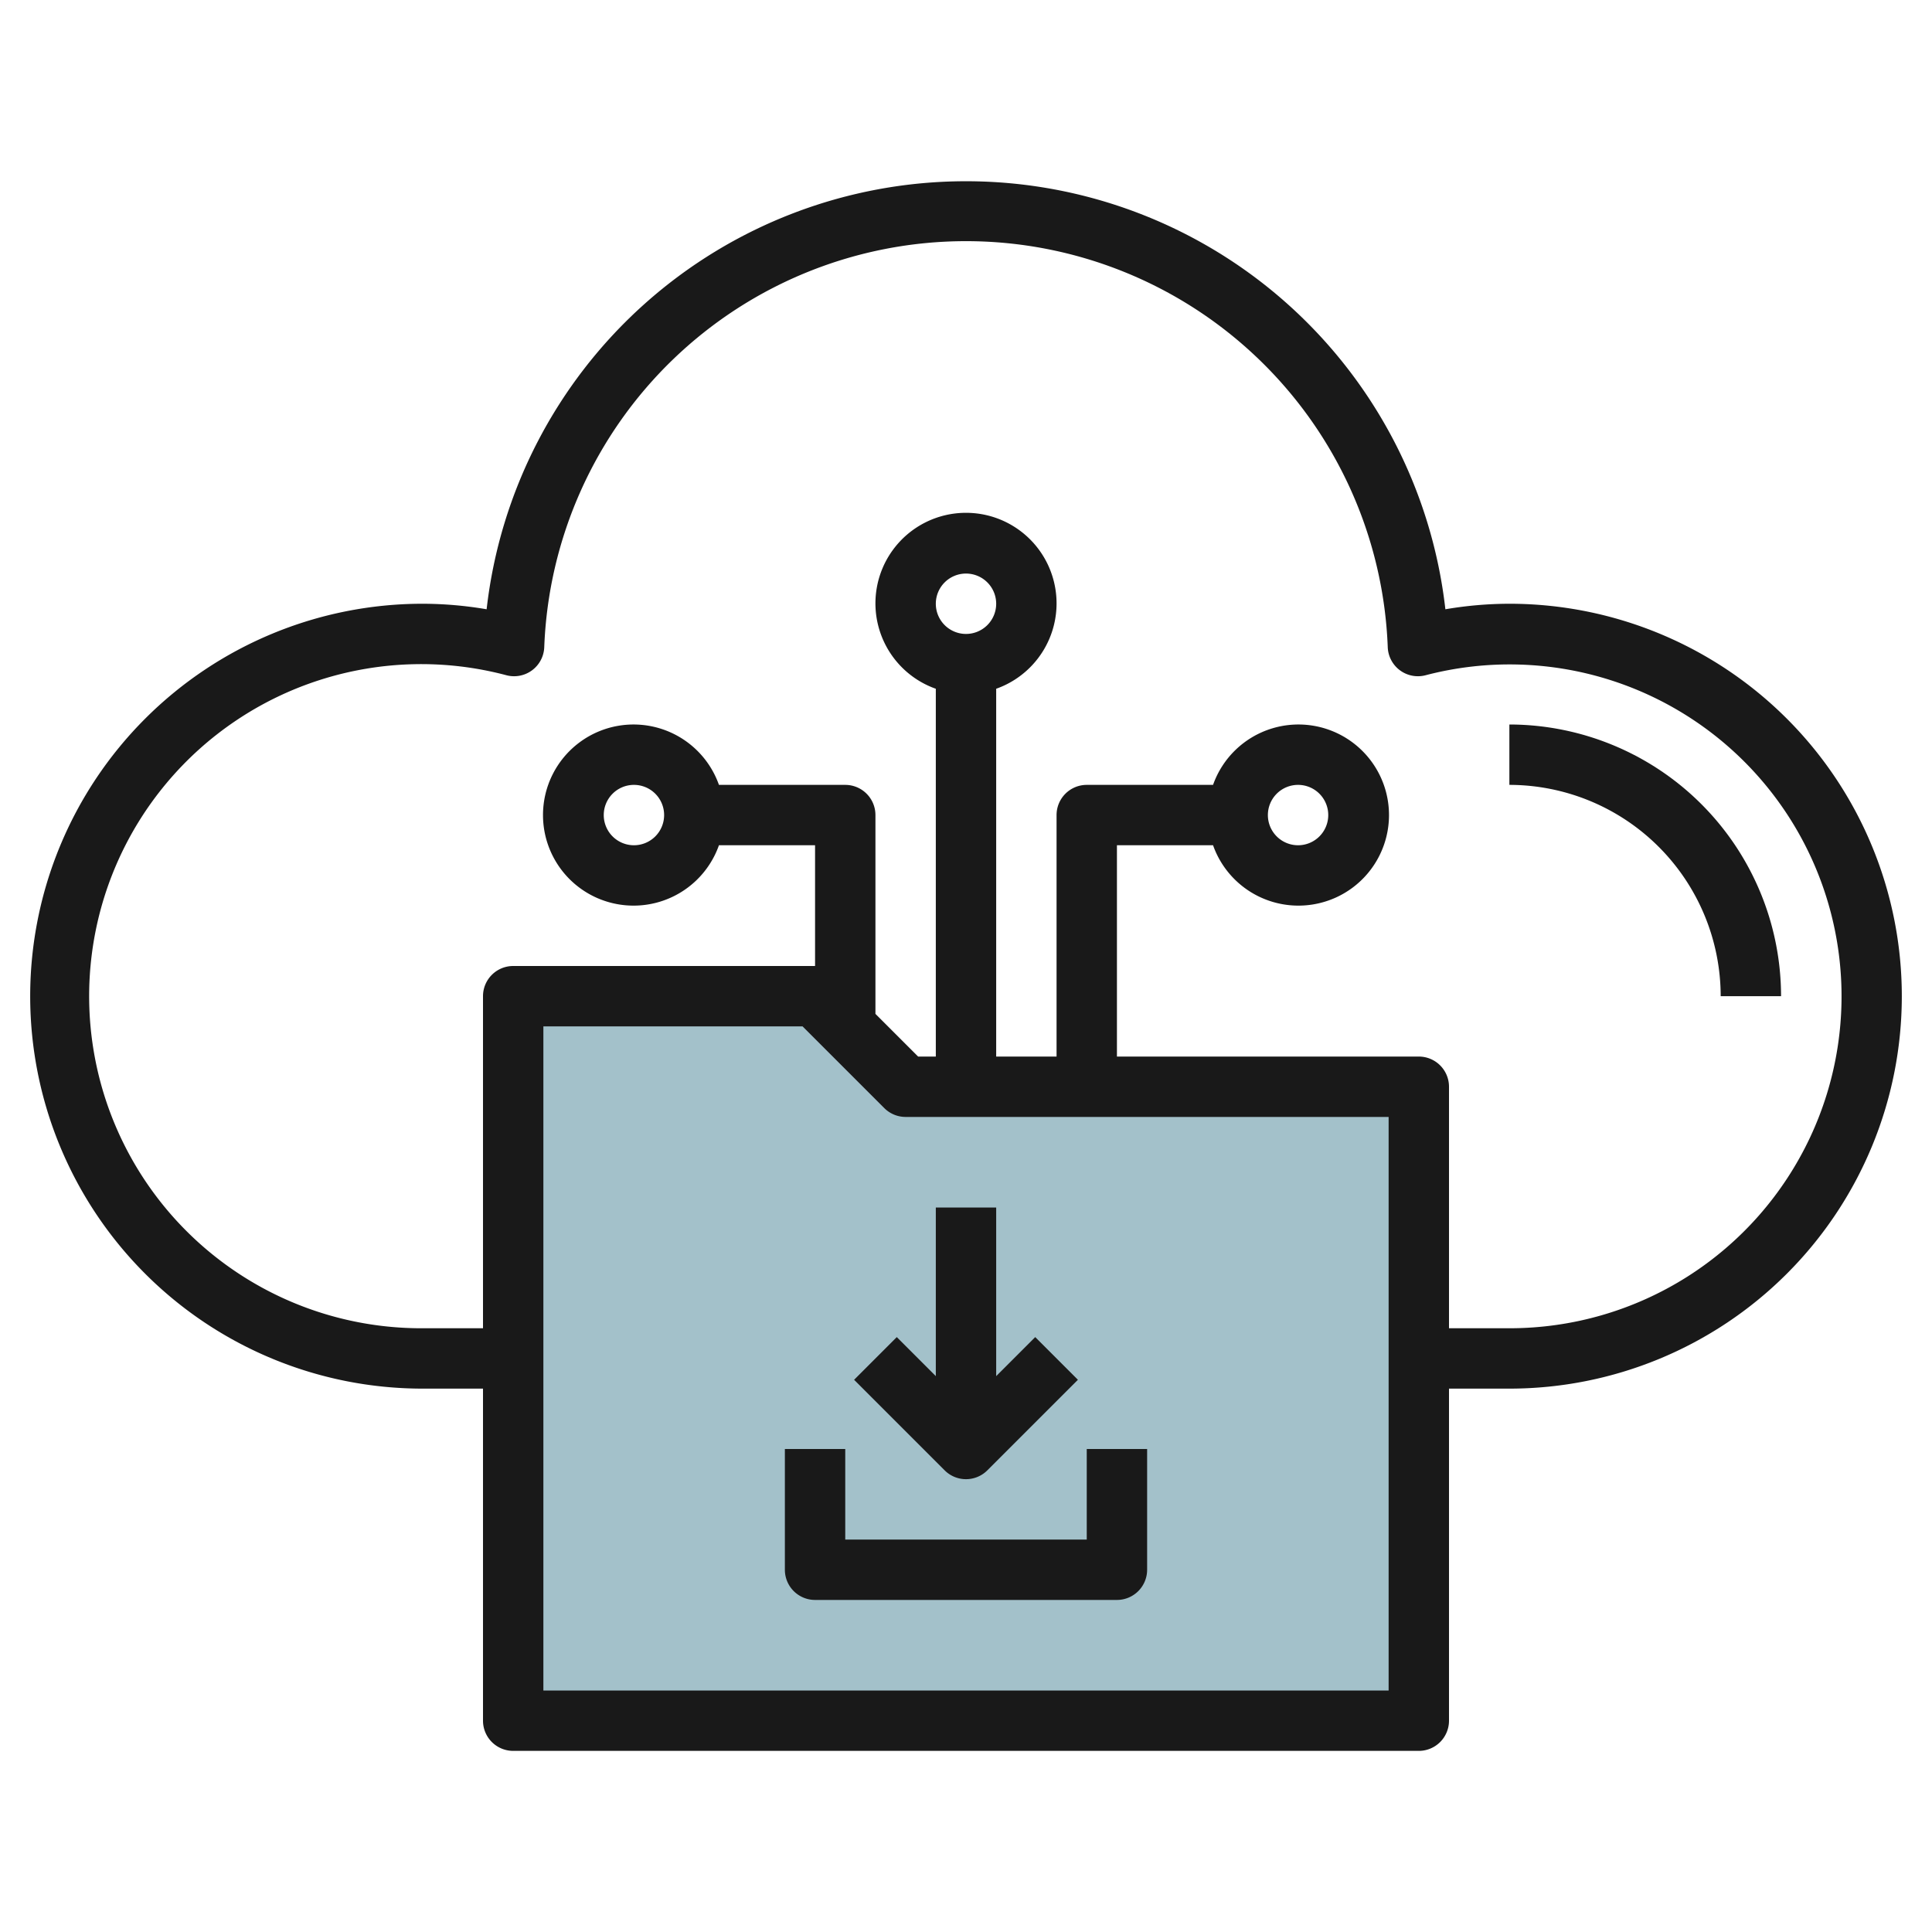 <svg height="512" viewBox="0 0 64 64" width="512" xmlns="http://www.w3.org/2000/svg"><g id="Layer_7" data-name="Layer 7"><path d="m17 57v-24h10l3 3h17v21z" fill="#a3c1ca"/><g fill="#191919"><path d="m50 20a12.7 12.7 0 0 0 -2.12.183 15.982 15.982 0 0 0 -31.76 0 12.7 12.7 0 0 0 -2.12-.183 13 13 0 0 0 0 26h2v11a1 1 0 0 0 1 1h30a1 1 0 0 0 1-1v-11h2a13 13 0 0 0 0-26zm-4 36h-28v-22h8.586l2.707 2.707a1 1 0 0 0 .707.293h16zm-15-36a1 1 0 1 1 1 1 1 1 0 0 1 -1-1zm19 24h-2v-8a1 1 0 0 0 -1-1h-10v-7h3.184a3 3 0 1 0 0-2h-4.184a1 1 0 0 0 -1 1v8h-2v-12.184a3 3 0 1 0 -2 0v12.184h-.586l-1.414-1.414v-6.586a1 1 0 0 0 -1-1h-4.184a3 3 0 1 0 0 2h3.184v4h-10a1 1 0 0 0 -1 1v11h-2a11 11 0 1 1 2.778-21.631 1 1 0 0 0 1.251-.928 13.981 13.981 0 0 1 27.942 0 1 1 0 0 0 1.251.928 10.995 10.995 0 1 1 2.778 21.631zm-8-17a1 1 0 1 1 1 1 1 1 0 0 1 -1-1zm-20 0a1 1 0 1 1 -1-1 1 1 0 0 1 1 1z"/><path d="m50 24v2a7.008 7.008 0 0 1 7 7h2a9.01 9.01 0 0 0 -9-9z"/><path d="m28 48h-2v4a1 1 0 0 0 1 1h10a1 1 0 0 0 1-1v-4h-2v3h-8z"/><path d="m29.707 44.293-1.414 1.414 3 3a1 1 0 0 0 1.414 0l3-3-1.414-1.414-1.293 1.293v-5.586h-2v5.586z"/></g></g></svg>